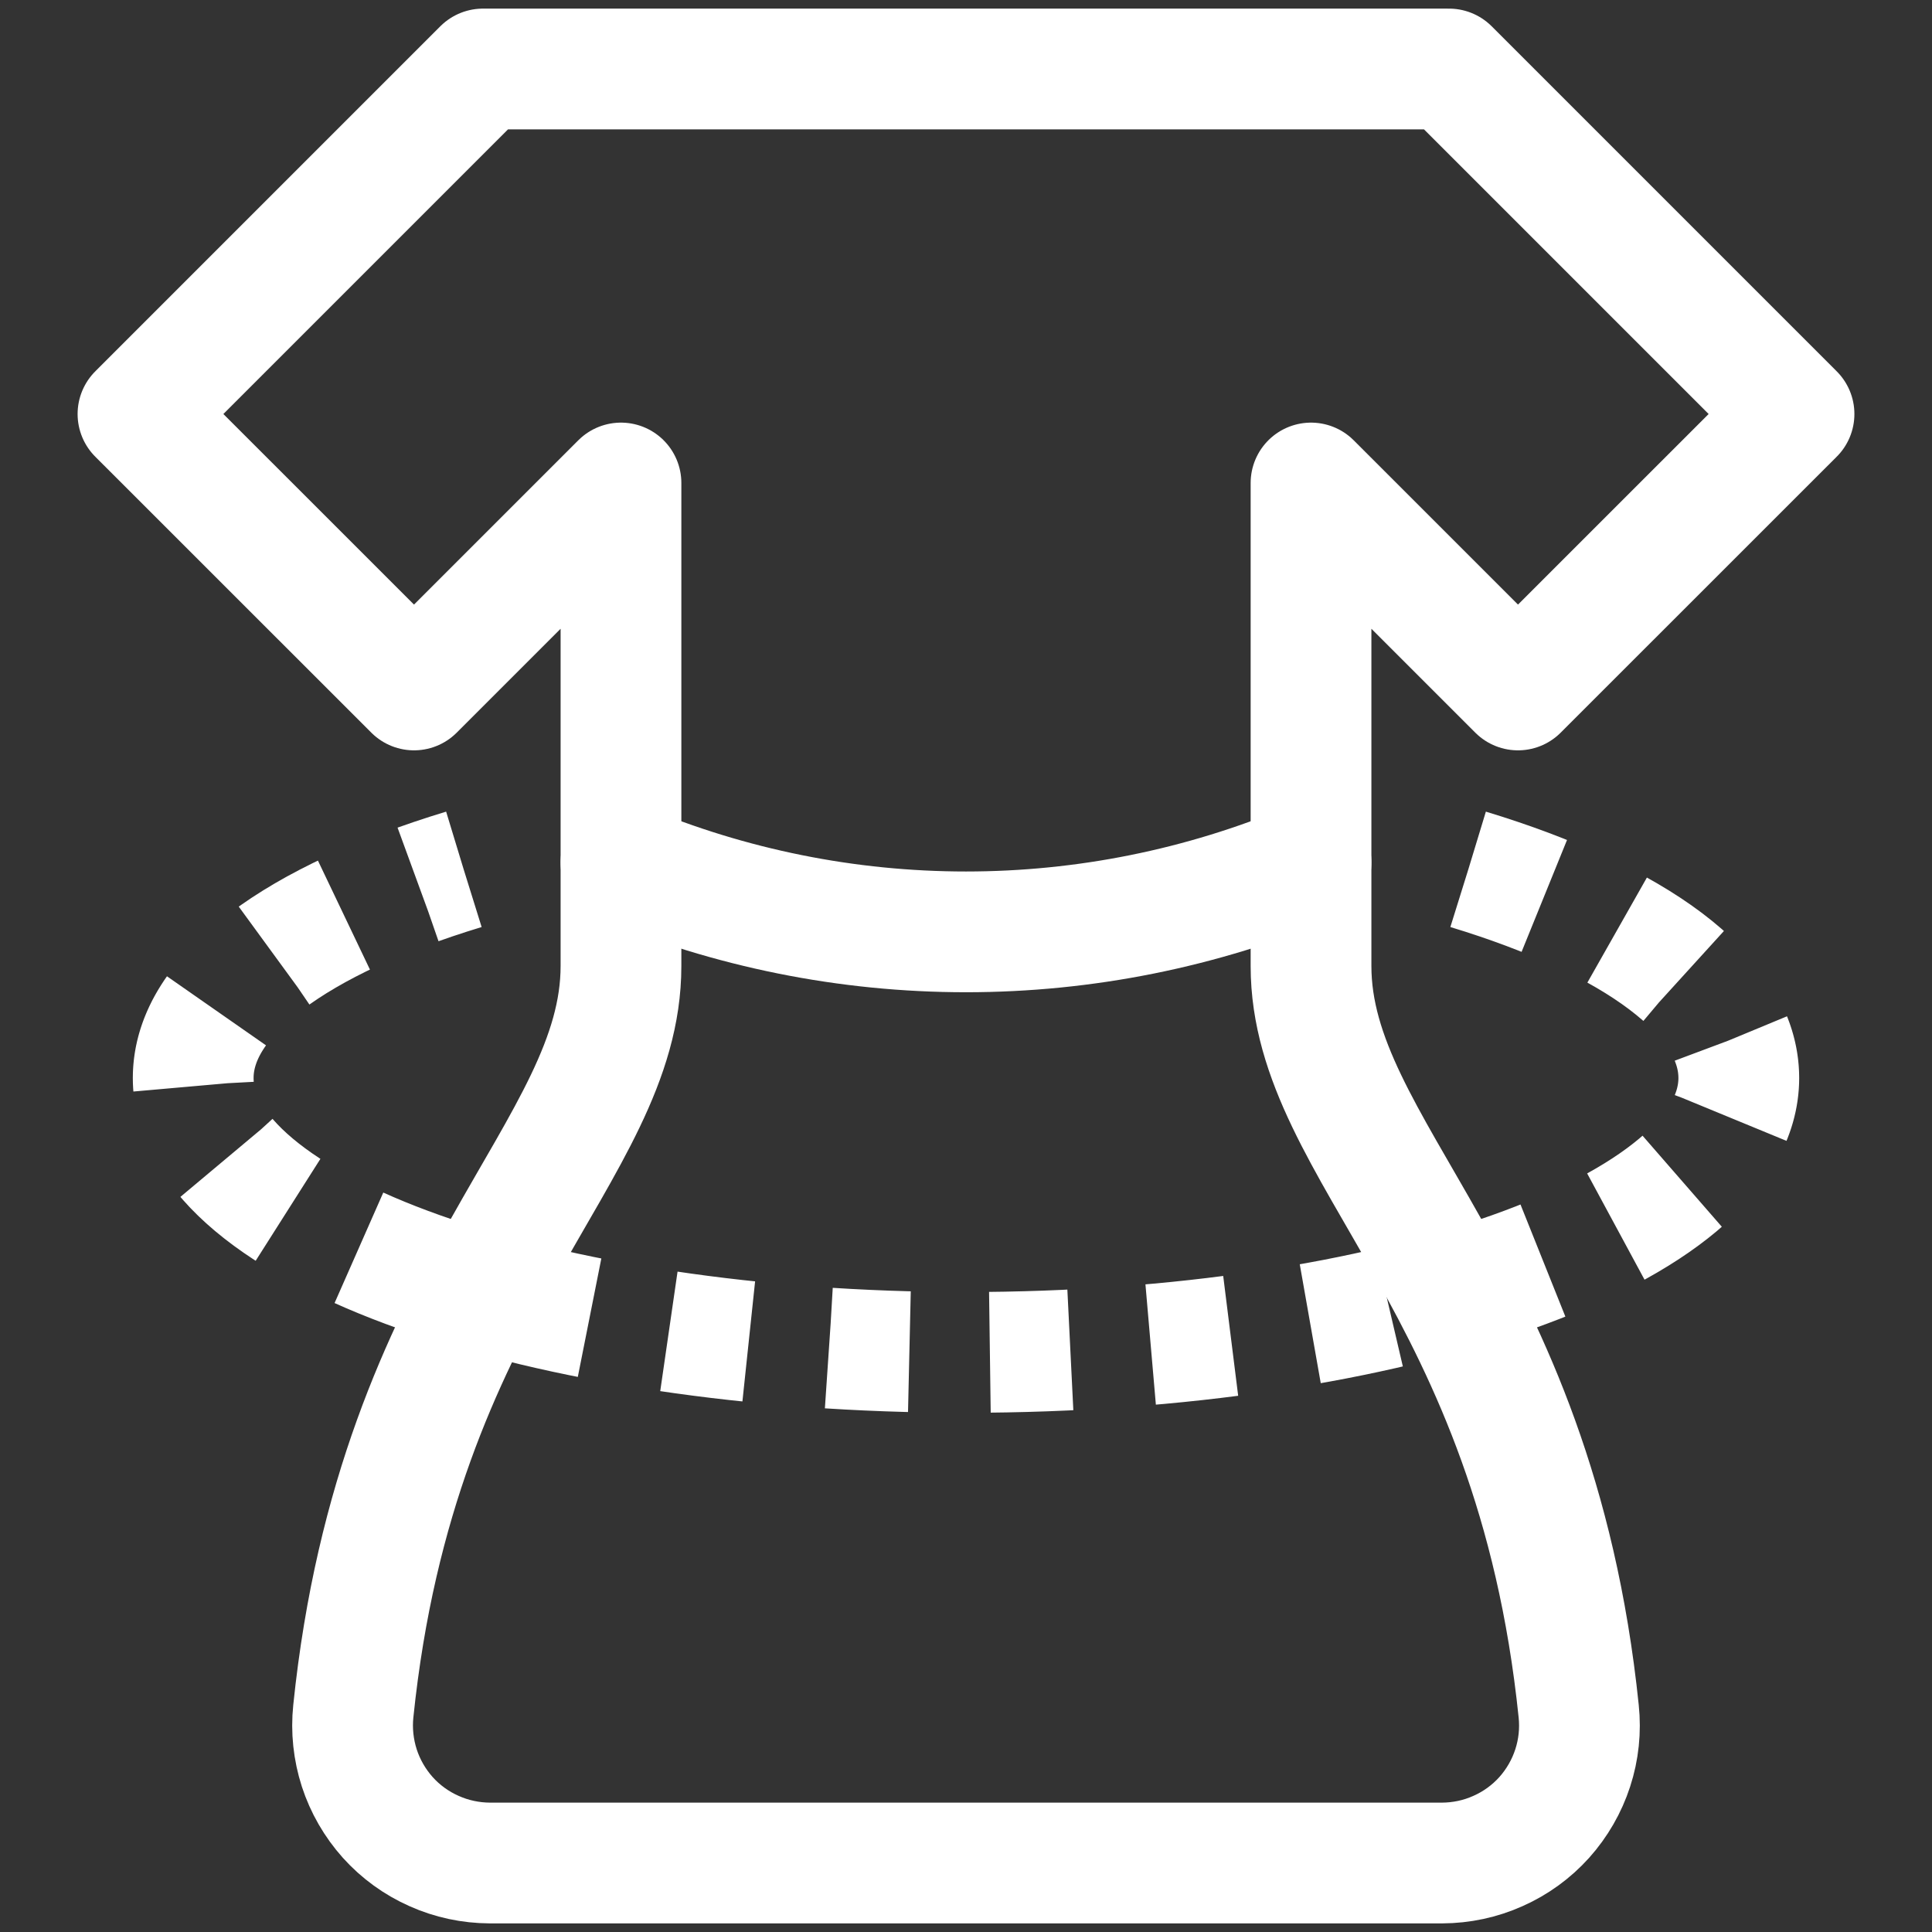 <svg width="24" height="24" viewBox="0 0 24 24" fill="none" xmlns="http://www.w3.org/2000/svg">
<rect x="0" y="0" width="24" height="24" fill="#333333" stroke="none"/>
<g clip-path="url(#clip0_12127_2845)">
<path d="M16.286 6L18.857 8.571L22.286 5.143L18 0.857H6L1.714 5.143L5.143 8.571L7.714 6V12C7.714 14.314 4.937 15.943 4.389 21.257C4.364 21.495 4.39 21.735 4.463 21.962C4.537 22.19 4.658 22.399 4.817 22.577C4.977 22.755 5.173 22.897 5.392 22.994C5.61 23.092 5.847 23.142 6.086 23.143H17.914C18.154 23.142 18.39 23.092 18.608 22.994C18.827 22.897 19.023 22.755 19.183 22.577C19.342 22.399 19.463 22.19 19.537 21.962C19.611 21.735 19.636 21.495 19.611 21.257C19.063 15.943 16.286 14.314 16.286 12V6Z" stroke="white" stroke-width="1.5" stroke-linecap="round" stroke-linejoin="round"/>
<path d="M7.714 10.714C9.072 11.283 10.528 11.576 12 11.576C13.472 11.576 14.928 11.283 16.286 10.714" stroke="white" stroke-width="1.5" stroke-linecap="round" stroke-linejoin="round"/>
<path d="M18.24 10.8C20.297 11.425 21.6 12.354 21.6 13.391C21.6 15.274 17.302 16.8 12 16.8C6.698 16.8 2.4 15.274 2.4 13.391C2.4 12.354 3.703 11.425 5.76 10.8" stroke="white" stroke-width="1.5" stroke-dasharray="1 1"/>
</g>
<defs>
<clipPath id="clip0_12127_2845">
<rect width="24" height="24" fill="white"/>
</clipPath>
</defs>
</svg>
